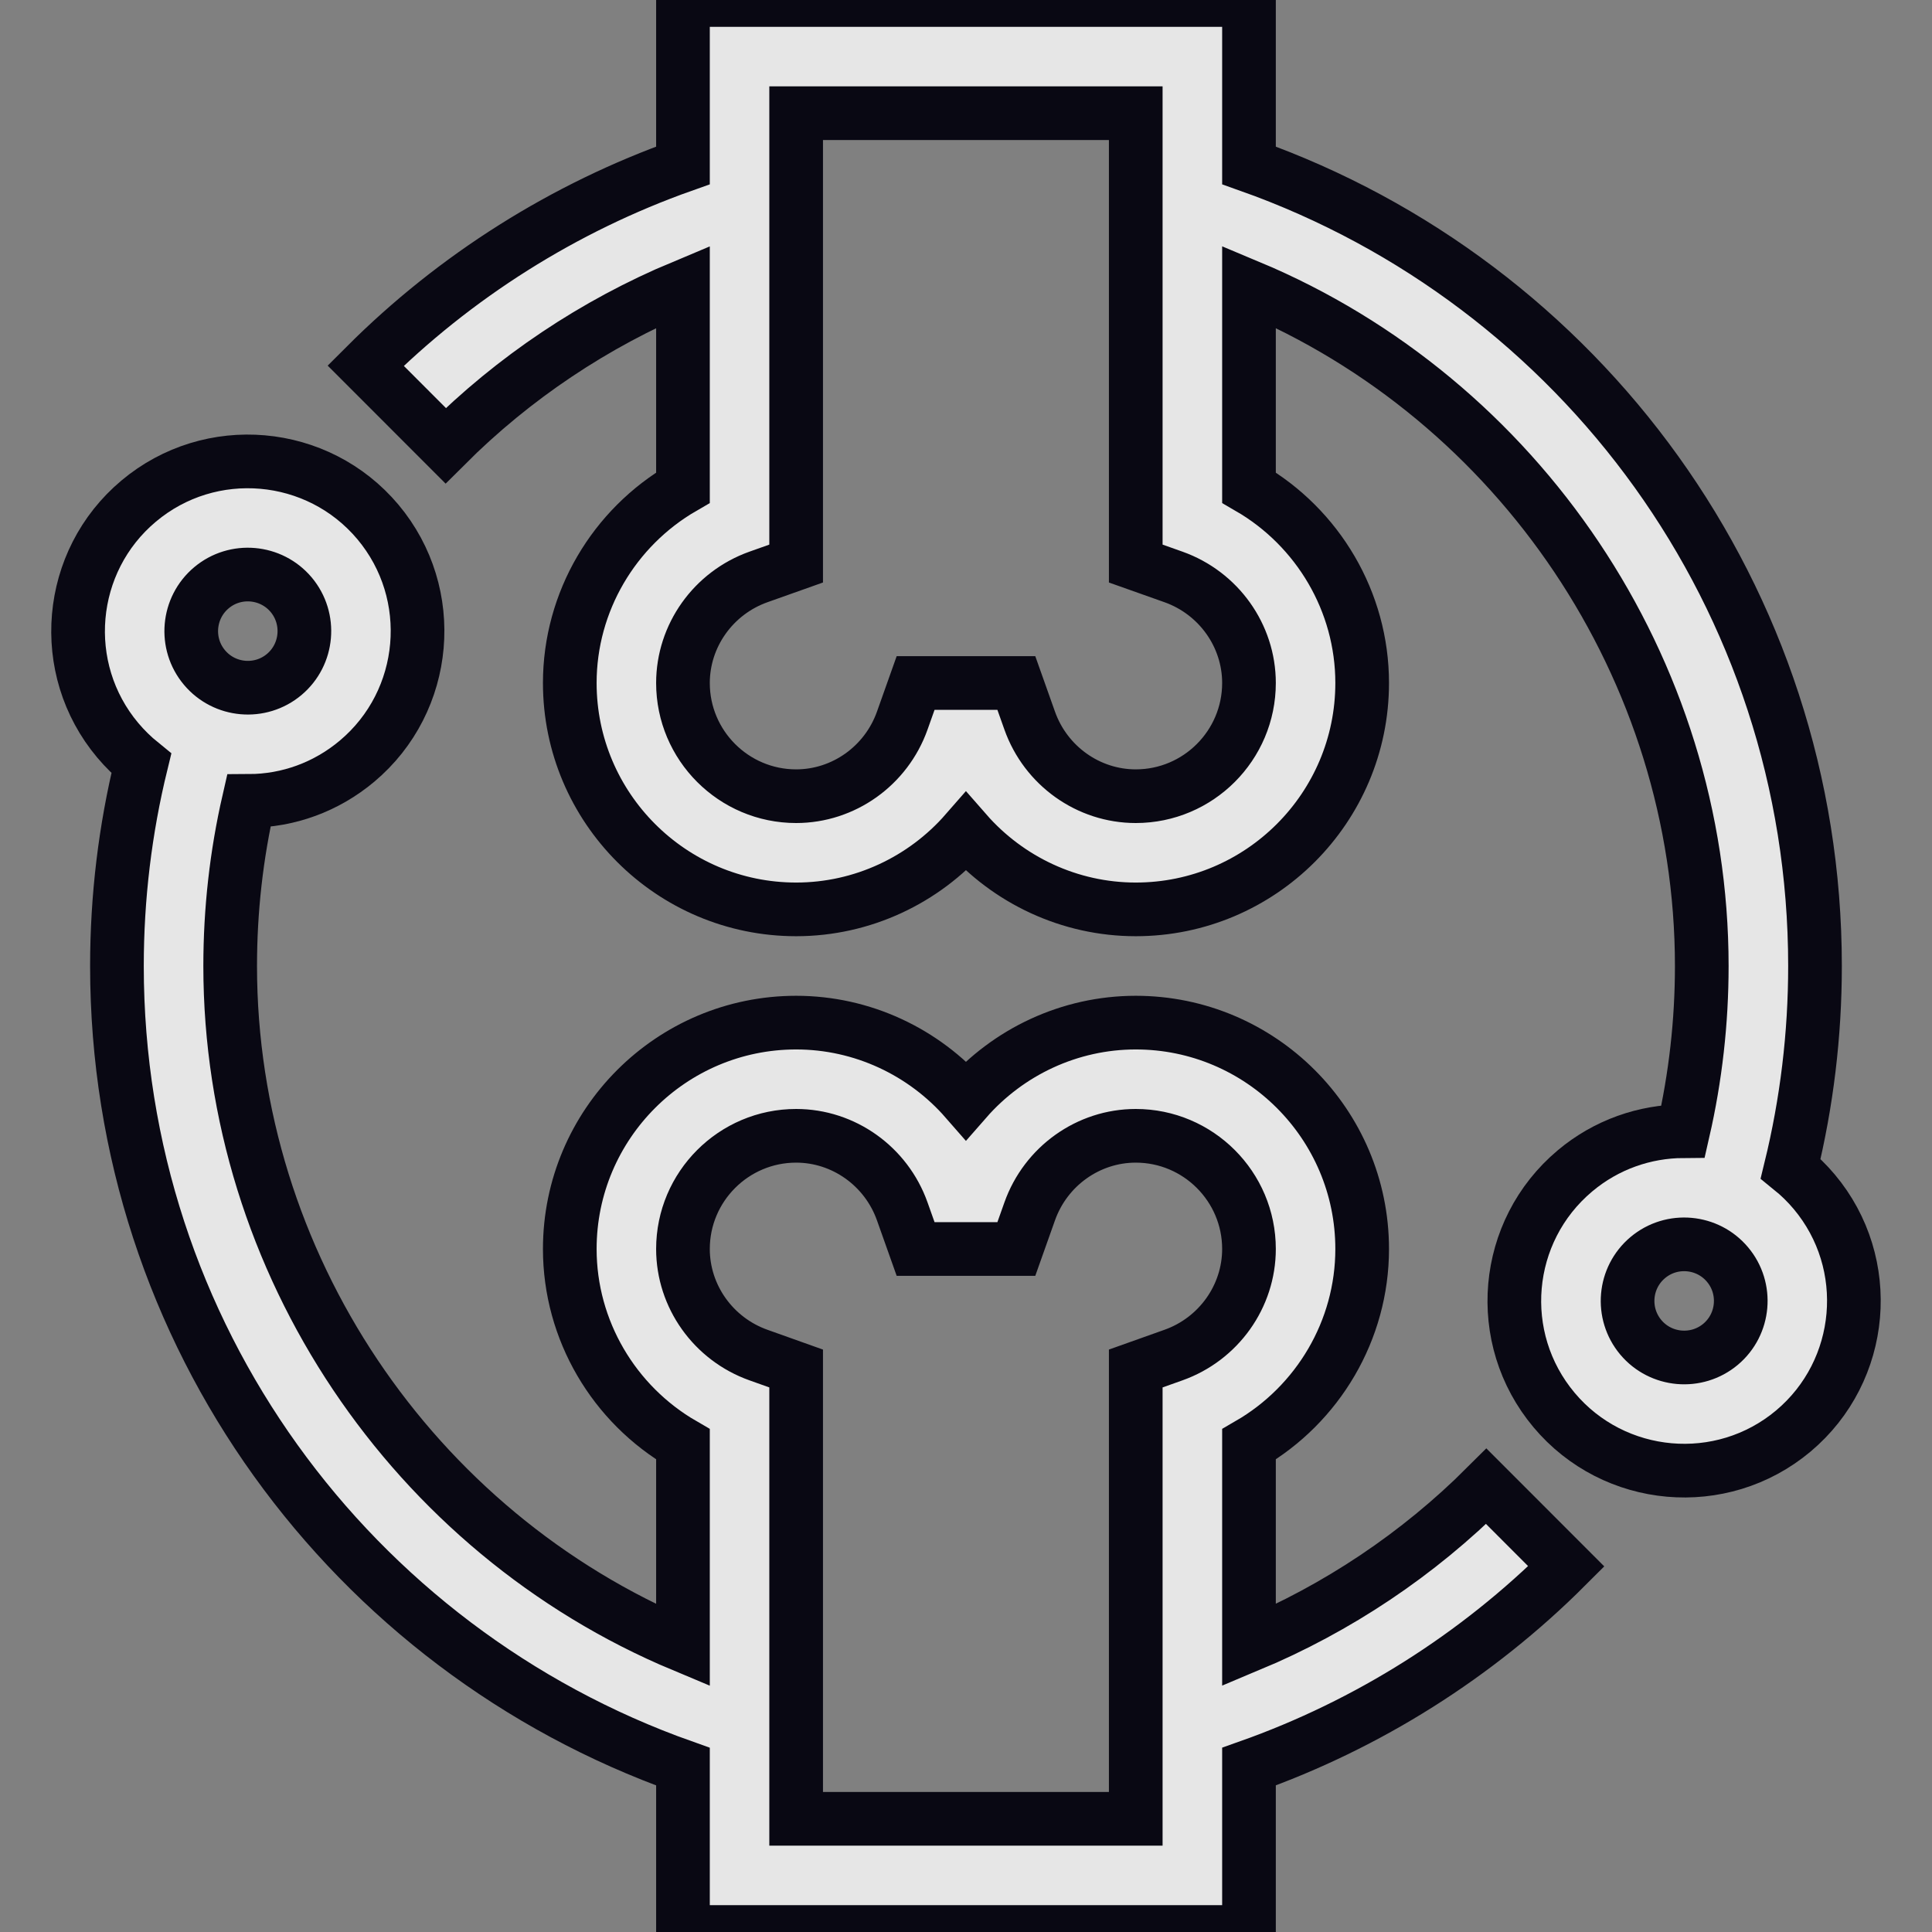 <svg width="36" height="36" viewBox="0 0 36 36" fill="none" xmlns="http://www.w3.org/2000/svg">
<rect x="0" y="0" width="36" height="36" fill="#808080" stroke="none"/>
<g clip-path="url(#clip0_134_903)">
<path d="M33.806 22.207C33.671 22.046 33.523 21.903 33.366 21.776C33.667 20.545 33.82 19.279 33.82 18C33.82 11.139 29.454 5.274 23.273 3.082V0H12.726V3.082C10.514 3.866 8.482 5.144 6.813 6.813L8.304 8.305C9.573 7.036 11.082 6.029 12.726 5.342V9.086C11.44 9.83 10.617 11.213 10.617 12.726C10.617 15.053 12.509 16.945 14.835 16.945C16.069 16.945 17.215 16.399 17.999 15.501C18.784 16.399 19.93 16.945 21.163 16.945C23.49 16.945 25.382 15.053 25.382 12.726C25.382 11.213 24.559 9.83 23.273 9.086V5.341C28.305 7.446 31.71 12.462 31.71 18C31.71 19.042 31.593 20.073 31.363 21.078C30.651 21.082 29.935 21.324 29.348 21.817C28.009 22.941 27.834 24.935 28.958 26.274C30.076 27.607 32.075 27.789 33.416 26.665C34.752 25.543 34.927 23.543 33.806 22.207ZM21.163 14.836C20.28 14.836 19.486 14.27 19.187 13.428L18.938 12.727H17.061L16.812 13.428C16.513 14.27 15.718 14.836 14.835 14.836C13.672 14.836 12.726 13.89 12.726 12.727C12.726 11.844 13.292 11.049 14.134 10.75L14.835 10.501V2.109H21.163V10.501L21.865 10.75C22.707 11.049 23.273 11.844 23.273 12.726C23.273 13.89 22.327 14.836 21.163 14.836ZM32.06 25.049C31.614 25.422 30.948 25.364 30.574 24.919C30.2 24.472 30.258 23.808 30.704 23.433C31.152 23.057 31.819 23.12 32.19 23.563C32.564 24.008 32.506 24.675 32.06 25.049Z" fill="white" fill-opacity="0.8"/>
<path d="M27.695 27.695C26.426 28.963 24.917 29.971 23.273 30.658V26.913C24.559 26.169 25.382 24.787 25.382 23.273C25.382 20.947 23.49 19.055 21.163 19.055C19.93 19.055 18.784 19.601 17.999 20.499C17.215 19.601 16.069 19.055 14.835 19.055C12.509 19.055 10.617 20.947 10.617 23.273C10.617 24.787 11.44 26.169 12.726 26.913V30.659C7.694 28.554 4.289 23.538 4.289 18C4.289 16.959 4.405 15.928 4.635 14.924C5.373 14.922 6.08 14.664 6.652 14.184C7.988 13.063 8.163 11.063 7.042 9.726C5.92 8.39 3.92 8.215 2.584 9.337C1.247 10.458 1.072 12.458 2.194 13.794C2.328 13.953 2.475 14.097 2.633 14.225C2.332 15.455 2.179 16.721 2.179 18C2.179 24.861 6.545 30.726 12.726 32.919V36H23.273V32.918C25.485 32.134 27.517 30.856 29.186 29.187L27.695 27.695ZM3.94 10.952C4.385 10.578 5.052 10.637 5.426 11.082C5.799 11.528 5.741 12.194 5.296 12.568C4.85 12.942 4.184 12.884 3.81 12.438C3.436 11.993 3.494 11.326 3.94 10.952ZM21.163 25.5V33.891H14.835V25.5L14.134 25.25C13.292 24.951 12.726 24.156 12.726 23.273C12.726 22.11 13.672 21.164 14.835 21.164C15.718 21.164 16.513 21.73 16.812 22.572L17.061 23.273H18.938L19.187 22.572C19.486 21.73 20.28 21.164 21.163 21.164C22.327 21.164 23.273 22.11 23.273 23.273C23.273 24.156 22.707 24.951 21.865 25.25L21.163 25.5Z" fill="white" fill-opacity="0.8"/>
<path d="M33.806 22.207C33.671 22.046 33.523 21.903 33.366 21.776C33.667 20.545 33.82 19.279 33.82 18C33.82 11.139 29.454 5.274 23.273 3.082V0H12.726V3.082C10.514 3.866 8.482 5.144 6.813 6.813L8.304 8.305C9.573 7.036 11.082 6.029 12.726 5.342V9.086C11.44 9.83 10.617 11.213 10.617 12.726C10.617 15.053 12.509 16.945 14.835 16.945C16.069 16.945 17.215 16.399 17.999 15.501C18.784 16.399 19.93 16.945 21.163 16.945C23.49 16.945 25.382 15.053 25.382 12.726C25.382 11.213 24.559 9.83 23.273 9.086V5.341C28.305 7.446 31.71 12.462 31.71 18C31.71 19.042 31.593 20.073 31.363 21.078C30.651 21.082 29.935 21.324 29.348 21.817C28.009 22.941 27.834 24.935 28.958 26.274C30.076 27.607 32.075 27.789 33.416 26.665C34.752 25.543 34.927 23.543 33.806 22.207ZM21.163 14.836C20.28 14.836 19.486 14.27 19.187 13.428L18.938 12.727H17.061L16.812 13.428C16.513 14.27 15.718 14.836 14.835 14.836C13.672 14.836 12.726 13.89 12.726 12.727C12.726 11.844 13.292 11.049 14.134 10.75L14.835 10.501V2.109H21.163V10.501L21.865 10.75C22.707 11.049 23.273 11.844 23.273 12.726C23.273 13.89 22.327 14.836 21.163 14.836ZM32.06 25.049C31.614 25.422 30.948 25.364 30.574 24.919C30.2 24.472 30.258 23.808 30.704 23.433C31.152 23.057 31.819 23.12 32.19 23.563C32.564 24.008 32.506 24.675 32.06 25.049Z" stroke="#090813"/>
<path d="M27.695 27.695C26.426 28.963 24.917 29.971 23.273 30.658V26.913C24.559 26.169 25.382 24.787 25.382 23.273C25.382 20.947 23.49 19.055 21.163 19.055C19.93 19.055 18.784 19.601 17.999 20.499C17.215 19.601 16.069 19.055 14.835 19.055C12.509 19.055 10.617 20.947 10.617 23.273C10.617 24.787 11.44 26.169 12.726 26.913V30.659C7.694 28.554 4.289 23.538 4.289 18C4.289 16.959 4.405 15.928 4.635 14.924C5.373 14.922 6.08 14.664 6.652 14.184C7.988 13.063 8.163 11.063 7.042 9.726C5.92 8.39 3.92 8.215 2.584 9.337C1.247 10.458 1.072 12.458 2.194 13.794C2.328 13.953 2.475 14.097 2.633 14.225C2.332 15.455 2.179 16.721 2.179 18C2.179 24.861 6.545 30.726 12.726 32.919V36H23.273V32.918C25.485 32.134 27.517 30.856 29.186 29.187L27.695 27.695ZM3.94 10.952C4.385 10.578 5.052 10.637 5.426 11.082C5.799 11.528 5.741 12.194 5.296 12.568C4.85 12.942 4.184 12.884 3.81 12.438C3.436 11.993 3.494 11.326 3.94 10.952ZM21.163 25.5V33.891H14.835V25.5L14.134 25.25C13.292 24.951 12.726 24.156 12.726 23.273C12.726 22.11 13.672 21.164 14.835 21.164C15.718 21.164 16.513 21.73 16.812 22.572L17.061 23.273H18.938L19.187 22.572C19.486 21.73 20.28 21.164 21.163 21.164C22.327 21.164 23.273 22.11 23.273 23.273C23.273 24.156 22.707 24.951 21.865 25.25L21.163 25.5Z" stroke="#090813"/>
</g>
<defs>
<clipPath id="clip0_134_903">
<rect width="36" height="36" fill="white"/>
</clipPath>
</defs>
</svg>
